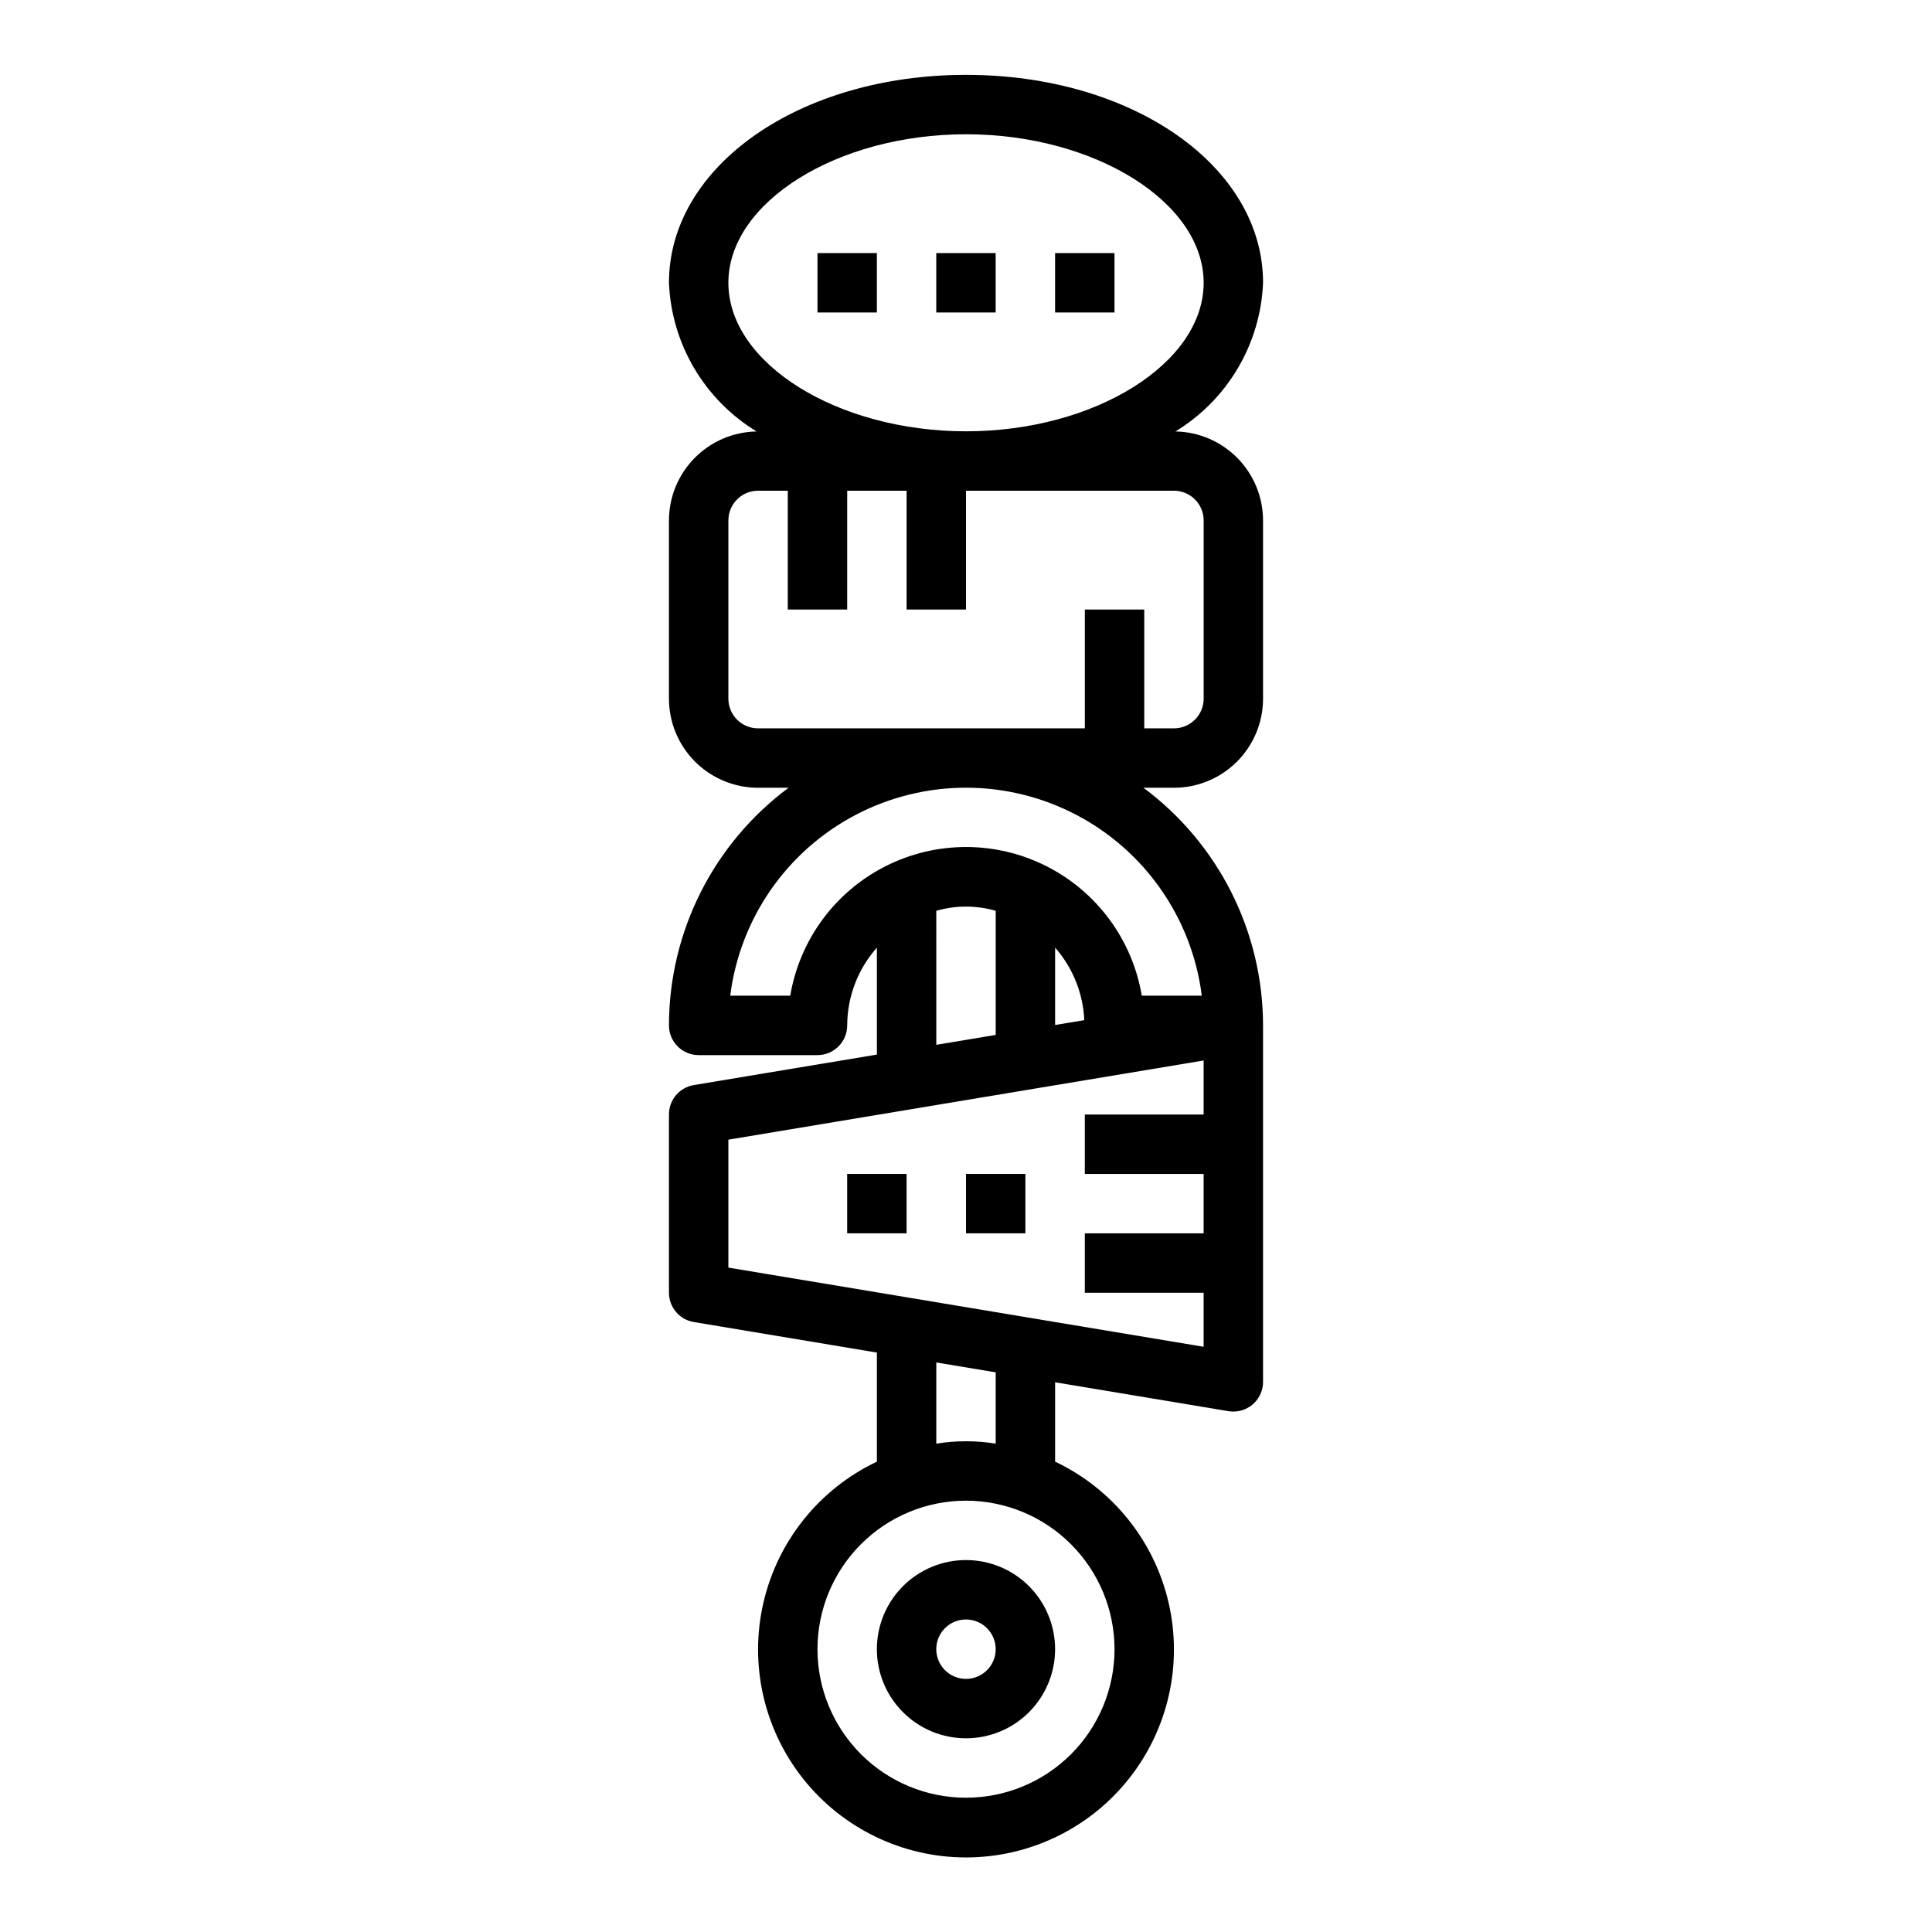 <?xml version="1.0" encoding="UTF-8"?>
<!-- Uploaded to: SVG Repo, www.svgrepo.com, Generator: SVG Repo Mixer Tools -->
<svg fill="#000000" width="800px" height="800px" version="1.1" viewBox="144 144 512 512" xmlns="http://www.w3.org/2000/svg">
 <g>
  <path d="m376.38 581.05c0 6.266 2.488 12.27 6.918 16.699 4.426 4.43 10.434 6.918 16.699 6.918 6.262 0 12.27-2.488 16.699-6.918 4.426-4.43 6.914-10.434 6.914-16.699 0-6.262-2.488-12.27-6.914-16.699-4.43-4.43-10.438-6.918-16.699-6.918-6.266 0-12.273 2.488-16.699 6.918-4.43 4.43-6.918 10.438-6.918 16.699zm31.488 0c0 3.184-1.918 6.055-4.859 7.273-2.941 1.219-6.328 0.543-8.578-1.707-2.254-2.25-2.926-5.637-1.707-8.578 1.219-2.941 4.09-4.859 7.273-4.859 2.086 0 4.09 0.828 5.566 2.305 1.477 1.477 2.305 3.481 2.305 5.566z"/>
  <path d="m455.5 258.34c13.844-8.422 22.559-23.207 23.223-39.398 0-30.898-34.582-55.105-78.719-55.105-44.141 0-78.723 24.207-78.723 55.105 0.664 16.191 9.379 30.977 23.223 39.398-6.188 0.105-12.086 2.633-16.43 7.043-4.344 4.41-6.781 10.348-6.793 16.535v47.23c0 6.266 2.488 12.273 6.918 16.699 4.43 4.43 10.438 6.918 16.699 6.918h8.078c-19.918 14.809-31.668 38.156-31.695 62.977 0 2.09 0.832 4.09 2.305 5.566 1.477 1.477 3.481 2.305 5.566 2.305h31.488c2.09 0 4.09-0.828 5.566-2.305 1.477-1.477 2.309-3.477 2.309-5.566 0.027-7.598 2.824-14.926 7.871-20.609v28.34l-48.523 8.086c-3.812 0.633-6.598 3.938-6.582 7.801v47.23c0.004 3.848 2.785 7.133 6.582 7.762l48.523 8.094v28.906c-15.188 7.203-26.254 20.941-30.059 37.312-3.805 16.371 0.07 33.586 10.523 46.746s26.344 20.832 43.152 20.832c16.805 0 32.695-7.672 43.148-20.832 10.453-13.16 14.328-30.375 10.523-46.746-3.805-16.371-14.871-30.109-30.059-37.312v-21.035l45.941 7.66c0.43 0.066 0.859 0.102 1.293 0.102 2.086 0 4.09-0.828 5.566-2.305 1.477-1.477 2.305-3.481 2.305-5.566v-94.465c-0.023-24.82-11.773-48.168-31.691-62.977h8.074c6.266 0 12.27-2.488 16.699-6.918 4.43-4.426 6.918-10.434 6.918-16.699v-47.23c-0.008-6.188-2.449-12.125-6.793-16.535-4.34-4.41-10.242-6.938-16.43-7.043zm-55.496-78.758c34.141 0 62.977 18.027 62.977 39.359 0 21.332-28.836 39.359-62.977 39.359s-62.977-18.027-62.977-39.359c0-21.332 28.836-39.359 62.977-39.359zm-7.875 205.79c5.144-1.488 10.602-1.488 15.746 0v32.891l-15.742 2.621zm31.488 9.762c4.691 5.34 7.418 12.117 7.731 19.215l-7.731 1.285zm15.746 185.92c0 10.438-4.148 20.449-11.527 27.832-7.383 7.383-17.395 11.527-27.832 11.527-10.441 0-20.453-4.144-27.832-11.527-7.383-7.383-11.531-17.395-11.531-27.832s4.148-20.449 11.531-27.832c7.379-7.379 17.391-11.527 27.832-11.527 10.434 0.012 20.438 4.164 27.816 11.543 7.379 7.379 11.531 17.383 11.543 27.816zm-31.488-54.473c-5.215-0.84-10.531-0.84-15.746 0v-21.516l15.742 2.621zm-70.848-46.656v-33.898l125.95-20.988v14.32h-31.488v15.742h31.488v15.742l-31.488 0.004v15.742h31.488v14.32zm125.46-72.055h-15.902c-2.488-14.809-11.871-27.547-25.27-34.324-13.398-6.773-29.223-6.773-42.621 0-13.398 6.777-22.777 19.516-25.27 34.324h-15.906c2.574-20.473 15.012-38.387 33.297-47.949 18.281-9.562 40.09-9.562 58.375 0 18.281 9.562 30.723 27.477 33.297 47.949zm0.496-78.723c0 2.09-0.832 4.094-2.309 5.566-1.477 1.477-3.477 2.309-5.566 2.309h-7.871v-31.488h-15.742v31.488h-86.594c-4.348 0-7.871-3.527-7.871-7.875v-47.23c0-4.348 3.523-7.871 7.871-7.871h7.871v31.488h15.742l0.004-31.488h15.742v31.488h15.742l0.004-31.488h55.105-0.004c2.09 0 4.09 0.828 5.566 2.305 1.477 1.477 2.309 3.481 2.309 5.566z"/>
  <path d="m423.61 211.07h15.742v15.742h-15.742z"/>
  <path d="m392.12 211.07h15.742v15.742h-15.742z"/>
  <path d="m360.64 211.07h15.742v15.742h-15.742z"/>
  <path d="m400 455.1h15.742v15.742h-15.742z"/>
  <path d="m368.51 455.1h15.742v15.742h-15.742z"/>
 </g>
</svg>
